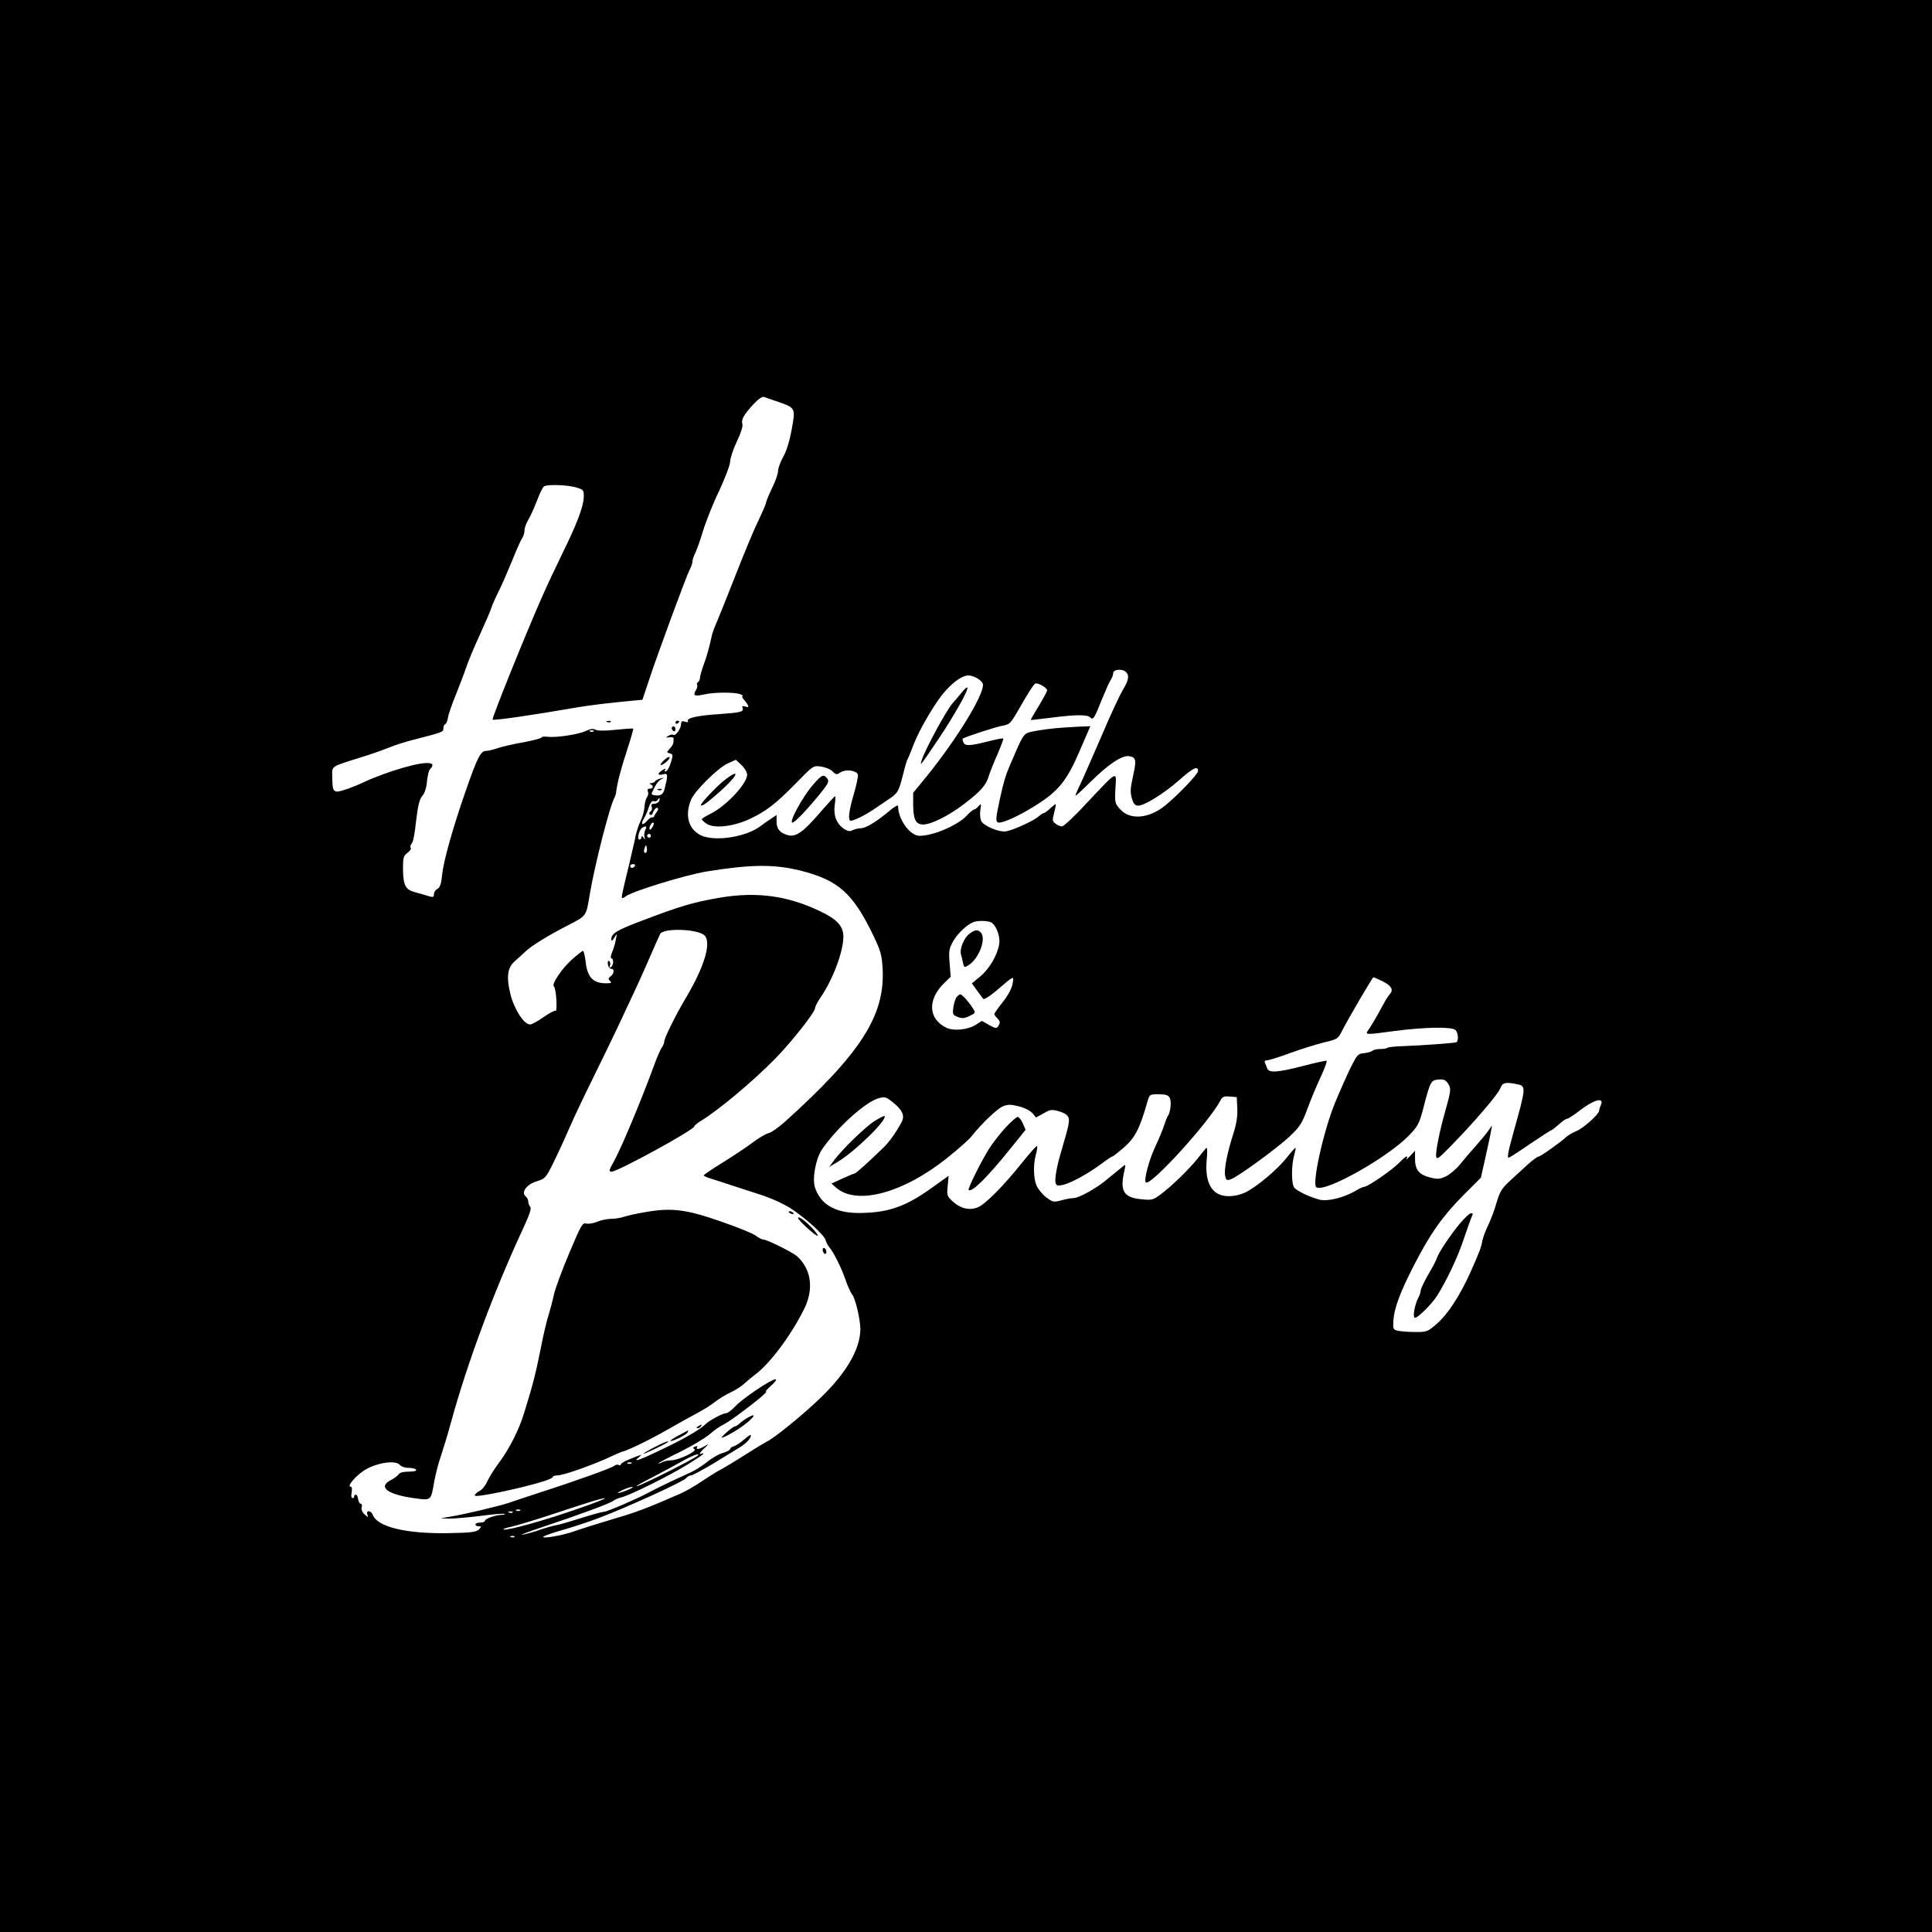 <?xml version="1.0" standalone="no"?>
<!DOCTYPE svg PUBLIC "-//W3C//DTD SVG 20010904//EN"
 "http://www.w3.org/TR/2001/REC-SVG-20010904/DTD/svg10.dtd">
<svg version="1.0" xmlns="http://www.w3.org/2000/svg"
 width="1024pt" height="1024pt" viewBox="0 0 1024 1024"
 preserveAspectRatio="xMidYMid meet">
<g transform="translate(0,1024) scale(0.1,-0.1)"
fill="#000000" stroke="none">
<path d="M0 5120 l0 -5120 5120 0 5120 0 0 5120 0 5120 -5120 0 -5120 0 0
-5120z m4125 2990 c92 -33 92 -32 71 -147 -11 -60 -28 -115 -44 -143 -14 -25
-27 -58 -28 -75 0 -16 -15 -59 -33 -94 -17 -36 -31 -70 -31 -76 0 -6 -19 -49
-41 -96 -23 -46 -76 -174 -119 -284 -43 -110 -88 -222 -100 -250 -12 -27 -23
-57 -25 -65 -15 -69 -30 -123 -46 -165 -10 -28 -19 -58 -19 -67 0 -9 -5 -20
-10 -23 -6 -4 -8 -10 -5 -15 3 -5 0 -18 -7 -29 -17 -28 -7 -33 43 -22 53 13
166 13 194 1 11 -5 16 -9 11 -9 -5 -1 -2 -9 6 -18 29 -35 32 -46 9 -38 -16 5
-20 3 -15 -8 7 -20 -11 -24 -126 -32 -110 -7 -174 -21 -164 -37 4 -6 -1 -8
-15 -3 -16 5 -21 2 -21 -12 0 -24 -29 -65 -41 -58 -5 4 -17 1 -26 -5 -16 -9
-16 -10 4 -8 12 2 22 0 23 -4 1 -27 -2 -36 -19 -55 -19 -20 -19 -21 -1 -26 17
-4 18 -8 6 -48 -7 -24 -19 -45 -26 -47 -8 -3 -10 0 -5 7 5 9 1 9 -14 -1 -28
-17 -27 -30 3 -22 20 5 23 2 21 -18 -1 -13 -4 -25 -5 -28 -1 -3 -3 -9 -4 -15
-6 -39 -18 -53 -46 -51 -17 0 -28 5 -26 11 19 44 34 66 51 75 18 9 17 9 -5 4
-14 -4 -26 -11 -28 -15 -2 -5 -11 -9 -20 -10 -11 0 -12 -2 -4 -6 17 -7 15 -23
-4 -23 -11 0 -14 -5 -10 -16 4 -9 1 -22 -5 -30 -6 -7 -12 -30 -13 -51 -2 -21
-10 -52 -18 -68 -14 -28 -28 -71 -33 -105 -2 -8 -15 -64 -29 -125 -43 -177
-44 -185 -37 -185 4 0 11 4 16 8 29 26 316 114 430 133 236 38 357 39 496 5
203 -51 280 -119 391 -351 36 -76 42 -98 46 -171 13 -245 -115 -446 -515 -807
-34 -31 -75 -60 -90 -63 -15 -4 -53 -26 -83 -49 -30 -23 -101 -70 -157 -105
-57 -35 -103 -66 -103 -70 0 -3 17 -11 38 -17 20 -6 66 -21 102 -33 36 -12
108 -35 160 -52 54 -17 122 -48 160 -72 81 -53 177 -140 186 -169 3 -12 12
-29 19 -37 23 -26 66 -113 87 -175 11 -33 27 -67 34 -75 17 -20 44 -133 44
-185 -1 -104 -71 -227 -205 -358 -90 -88 -256 -224 -295 -240 -8 -4 -53 -31
-100 -61 -47 -30 -107 -67 -133 -81 -27 -14 -76 -45 -110 -68 -34 -23 -84 -52
-112 -64 -176 -77 -234 -99 -355 -134 -74 -22 -166 -51 -203 -64 -70 -26 -207
-47 -157 -24 14 6 63 22 110 35 47 14 126 40 175 59 140 52 449 193 461 210 6
8 18 15 26 15 8 0 60 28 117 62 57 35 119 73 139 85 37 22 62 49 62 66 0 5
-15 -4 -34 -21 -19 -17 -44 -33 -55 -37 -12 -3 -21 -10 -21 -15 0 -5 -18 -15
-39 -21 -22 -6 -59 -28 -84 -48 -24 -20 -65 -46 -93 -58 -86 -39 -178 -83
-214 -103 -61 -33 -223 -103 -240 -103 -8 0 -64 -15 -123 -34 -60 -19 -119
-36 -130 -37 -12 -2 -49 -12 -82 -23 -33 -12 -76 -24 -95 -27 -19 -3 24 13 95
37 210 70 369 129 385 142 8 7 28 15 44 19 46 11 251 113 349 173 86 54 103
67 70 57 -10 -3 -2 9 17 27 28 26 30 29 8 16 -30 -19 -52 -22 -43 -7 3 6 -1 7
-10 3 -13 -4 -14 -8 -4 -14 17 -10 -85 -59 -124 -59 -16 0 -37 -5 -48 -10 -10
-6 -19 -8 -19 -6 0 3 51 30 113 60 63 31 133 73 158 94 24 21 55 43 69 49 28
12 155 106 210 154 19 17 28 28 20 24 -8 -4 3 9 25 29 22 19 34 35 26 36 -23
0 -172 -100 -212 -142 -20 -21 -42 -38 -50 -38 -18 0 -87 -37 -108 -57 -29
-29 -114 -79 -235 -136 -120 -58 -156 -70 -120 -41 21 17 18 17 -49 -10 -26
-10 -47 -23 -47 -28 0 -5 -5 -6 -10 -3 -6 4 -17 2 -24 -4 -15 -12 -194 -77
-396 -142 -69 -23 -143 -47 -165 -55 -48 -16 -228 -59 -305 -72 l-55 -9 45 -2
c25 0 99 6 164 14 65 9 123 14 130 11 6 -2 -1 -5 -15 -5 -35 -1 -89 -21 -89
-32 0 -5 -11 -9 -25 -9 -14 0 -25 -4 -25 -10 0 -5 8 -10 17 -10 16 0 16 -1 1
-17 -14 -13 -42 -17 -160 -19 -227 -4 -380 33 -403 99 -4 9 -13 17 -20 17 -9
0 -12 -6 -8 -17 6 -17 5 -17 -14 0 -13 11 -19 26 -16 38 3 10 1 19 -5 19 -6 0
-12 11 -14 25 -2 14 -7 24 -13 23 -5 -2 -9 -6 -8 -10 2 -5 -2 -8 -8 -8 -7 0
-9 11 -5 30 3 18 1 30 -5 30 -25 0 33 66 82 93 64 36 157 48 178 23 7 -9 28
-16 47 -16 18 0 36 -4 39 -10 4 -6 -11 -10 -39 -10 -27 0 -48 -5 -53 -14 -4
-7 -23 -21 -40 -30 -73 -37 -21 -77 124 -97 89 -12 87 -14 104 86 7 38 22 99
35 135 12 36 37 117 54 180 87 318 229 699 385 1034 32 69 43 102 35 110 -5 5
-10 18 -10 27 0 9 -6 22 -14 28 -26 22 6 64 59 80 43 13 48 18 84 90 21 42 60
126 86 186 26 61 85 184 130 275 45 91 117 239 159 330 87 185 88 188 146 320
22 52 45 102 49 110 17 32 196 27 234 -7 39 -36 2 -162 -93 -324 -62 -104
-120 -222 -120 -242 0 -7 -6 -21 -14 -32 -7 -11 -23 -47 -35 -80 -66 -182
-178 -451 -218 -522 -27 -48 -27 -53 -11 -53 32 0 438 222 438 240 0 4 17 19
38 31 93 57 272 207 391 328 87 89 211 246 211 268 0 8 13 33 29 56 66 97 121
243 121 323 0 55 -34 92 -123 134 -173 83 -337 105 -532 72 -139 -24 -205 -43
-405 -119 -141 -53 -170 -70 -170 -102 1 -11 6 -7 16 9 15 25 15 25 8 -10 -3
-19 -12 -50 -20 -67 -7 -18 -9 -33 -3 -33 13 0 11 -37 -3 -46 -8 -5 -9 -2 -5
9 3 9 1 19 -4 23 -7 4 -9 -3 -7 -17 1 -13 10 -24 18 -24 18 -1 15 -26 -5 -41
-11 -8 -12 -13 -3 -22 9 -9 9 -12 -2 -13 -82 -6 -116 25 -126 113 -4 32 -10
58 -14 58 -4 0 -31 -21 -59 -46 -55 -50 -110 -132 -95 -142 5 -4 11 -36 13
-72 2 -36 0 -62 -4 -58 -4 4 -32 -11 -63 -32 -30 -22 -63 -40 -73 -40 -32 0
-84 81 -104 162 -22 88 -15 139 21 171 14 12 40 36 58 53 32 31 125 88 231
142 93 48 92 46 110 157 26 157 108 478 133 520 3 5 7 18 8 30 5 43 26 124 59
224 19 58 33 107 31 109 -3 2 -44 -1 -93 -6 -54 -6 -95 -6 -106 0 -13 7 -29 5
-51 -6 -40 -19 -160 -37 -204 -31 -18 2 -32 0 -32 -4 0 -4 -42 -15 -94 -25
-52 -9 -114 -23 -137 -31 -23 -8 -51 -15 -63 -15 -28 0 -45 -32 -107 -210 -69
-198 -118 -372 -126 -448 -4 -47 -11 -65 -24 -73 -11 -5 -19 -18 -19 -28 0
-16 -4 -18 -27 -11 -16 5 -47 14 -70 20 -54 14 -66 36 -67 123 0 62 2 71 24
87 14 10 21 22 17 26 -4 4 -2 13 3 20 10 12 16 39 25 119 10 86 18 121 36 140
10 12 20 42 22 74 3 29 10 58 16 64 47 47 -38 43 -197 -9 -57 -19 -124 -45
-150 -58 -26 -13 -71 -31 -101 -41 -64 -21 -69 -16 -70 65 0 63 -14 53 149
105 47 14 112 37 145 50 33 14 96 34 140 45 155 40 155 40 155 60 0 10 4 20
10 22 5 2 12 17 14 33 2 17 21 71 41 120 20 50 45 115 55 145 10 31 43 110 73
175 30 66 58 131 62 145 4 14 22 54 40 90 18 36 49 108 70 160 21 52 44 104
51 115 8 11 14 30 14 44 0 13 9 38 20 56 11 17 31 63 46 101 14 38 31 72 37
76 18 12 127 8 172 -6 38 -11 40 -14 39 -51 -1 -50 -38 -146 -114 -300 -32
-66 -80 -167 -105 -224 -86 -194 -270 -650 -264 -655 9 -6 206 23 444 64 55
10 185 26 285 35 l65 6 34 102 c47 143 200 557 217 589 8 14 14 33 14 41 0 9
6 28 14 44 8 15 27 69 42 118 15 50 53 146 86 214 32 69 58 138 58 155 0 17
16 65 35 105 21 43 33 81 30 92 -8 24 7 51 58 106 26 28 47 42 56 39 9 -3 43
-15 76 -26z m1843 -1432 c19 -19 14 -44 -17 -95 -16 -27 -66 -133 -110 -238
-45 -104 -95 -218 -111 -253 -17 -34 -30 -65 -30 -69 0 -4 36 29 79 72 97 96
170 144 207 137 36 -7 38 -20 19 -107 -14 -63 -15 -84 -6 -116 9 -30 17 -39
34 -39 33 0 136 64 218 136 73 65 99 77 99 47 0 -15 -106 -127 -174 -182 -86
-70 -187 -79 -239 -20 -28 31 -29 35 -25 110 6 95 14 99 -148 -73 -65 -71
-126 -128 -135 -128 -8 0 -24 6 -34 14 -18 13 -18 19 -8 57 6 24 10 45 9 47
-2 1 -15 -9 -30 -23 -15 -14 -30 -25 -35 -25 -4 0 -16 -8 -27 -18 -23 -21
-129 -70 -170 -78 -36 -7 -118 27 -133 54 -6 11 -8 37 -5 58 5 35 4 37 -9 22
-8 -10 -18 -18 -23 -18 -5 0 -24 -15 -41 -34 -49 -51 -177 -106 -249 -106 -51
0 -114 87 -114 158 0 8 -24 -6 -52 -31 -68 -56 -120 -87 -147 -87 -12 0 -31
-5 -42 -10 -14 -8 -25 -6 -44 6 -41 27 -58 70 -51 126 4 26 5 48 2 48 -2 0
-41 -42 -86 -94 -83 -96 -122 -123 -162 -113 -43 11 -62 33 -62 71 l0 36 -26
-17 c-14 -9 -43 -29 -64 -45 -80 -57 -244 -80 -314 -44 -64 33 -83 106 -49
188 20 47 143 169 195 192 l42 19 30 -28 c17 -16 30 -39 30 -51 0 -47 -111
-166 -192 -206 -26 -13 -48 -26 -48 -30 0 -4 11 -15 25 -24 41 -27 144 -15
230 26 89 42 138 81 248 193 87 89 87 90 129 84 22 -3 50 -14 61 -26 18 -18
22 -18 43 -4 27 17 82 10 91 -12 2 -8 -7 -54 -21 -102 -27 -90 -33 -143 -17
-143 16 0 76 29 117 57 23 15 59 40 80 54 53 35 57 43 79 129 10 41 21 80 25
85 3 6 15 33 25 60 24 67 75 162 136 252 51 75 121 133 161 133 32 0 78 -29
78 -50 0 -61 -140 -288 -297 -483 l-73 -89 0 -66 c1 -76 14 -102 53 -102 42 0
134 46 212 105 93 71 120 101 135 150 7 22 28 75 47 118 19 44 33 81 30 83 -2
2 -39 -5 -82 -16 -95 -24 -121 -25 -129 -4 -4 9 -5 18 -4 19 12 9 181 64 213
69 39 7 42 11 100 113 33 58 65 108 72 110 14 6 63 -22 63 -36 0 -5 -20 -42
-44 -82 -25 -41 -44 -74 -43 -75 1 -1 49 5 107 12 133 17 193 17 208 2 16 -16
21 -8 63 97 18 44 38 89 45 100 8 11 14 27 14 37 0 21 49 25 68 6z m-2821
-314 c-3 -3 -12 -4 -19 -1 -8 3 -5 6 6 6 11 1 17 -2 13 -5z m347 -369 c-4 -8
-15 -15 -26 -15 -15 0 -18 -5 -14 -17 4 -9 1 -20 -6 -24 -7 -4 -9 -12 -4 -16
5 -4 10 -3 13 2 8 23 22 39 29 32 4 -3 2 -12 -4 -19 -6 -7 -12 -17 -14 -23 -1
-5 -7 -9 -12 -7 -4 1 -17 -7 -27 -19 -24 -28 -36 -19 -16 13 8 12 20 40 26 60
8 24 17 35 26 32 7 -3 16 -1 20 5 9 16 15 13 9 -4z m-34 -136 c-7 -11 -14 -19
-16 -16 -7 7 7 37 17 37 6 0 5 -9 -1 -21z m-40 -18 c-5 -11 -7 -28 -4 -38 5
-15 4 -15 -5 -3 -7 10 -11 11 -11 3 0 -7 -5 -13 -11 -13 -14 0 -2 52 14 62 21
13 28 9 17 -11z m30 -31 c0 -5 -4 -10 -10 -10 -5 0 -10 5 -10 10 0 6 5 10 10
10 6 0 10 -4 10 -10z m-24 -87 c-11 -11 -17 4 -9 23 7 18 8 18 11 1 2 -10 1
-21 -2 -24z m-61 -73 c-3 -5 -10 -10 -16 -10 -5 0 -9 5 -9 10 0 6 7 10 16 10
8 0 12 -4 9 -10z m1881 -296 c30 -8 57 -72 50 -118 -10 -59 -52 -131 -100
-171 l-45 -37 26 -36 c15 -21 30 -41 34 -46 5 -5 34 13 66 40 102 87 97 85 90
40 -4 -24 -23 -60 -52 -97 -25 -31 -45 -60 -45 -64 0 -3 7 -13 15 -21 17 -18
18 -24 5 -44 -8 -12 -14 -11 -47 7 l-39 22 -31 -20 c-44 -28 -121 -35 -160
-15 -94 48 -97 150 -8 236 l34 33 -6 73 c-5 66 -3 76 20 117 24 41 73 87 107
100 20 7 60 8 86 1z m2080 -314 c47 -23 61 -45 42 -67 -15 -18 -23 -31 -65
-109 -18 -32 -40 -69 -49 -81 -21 -29 -21 -29 141 -7 156 20 298 23 319 5 14
-12 18 -53 6 -65 -6 -4 -180 -17 -288 -21 -40 -1 -75 -5 -79 -9 -3 -3 -20 -6
-38 -6 -17 0 -35 -4 -40 -9 -6 -5 -26 -11 -45 -13 -33 -3 -37 -8 -72 -78 -20
-41 -57 -124 -82 -185 -62 -151 -124 -433 -99 -448 46 -29 375 156 490 274 47
48 55 64 74 134 39 153 43 160 82 163 29 3 39 -2 52 -21 17 -27 16 -36 -15
-147 -29 -101 -52 -215 -48 -239 3 -19 12 -12 74 51 123 125 256 280 266 310
11 30 27 34 86 22 52 -10 52 -12 -18 -262 -27 -97 -33 -131 -23 -128 8 3 61
37 117 76 57 38 106 70 109 70 3 0 21 14 39 30 18 17 37 30 43 30 7 0 37 20
68 44 75 58 131 73 112 29 -5 -10 -9 -23 -9 -30 -2 -19 -81 -91 -119 -107 -19
-8 -44 -22 -54 -31 -34 -31 -138 -105 -148 -105 -6 0 -29 -17 -52 -37 -22 -21
-66 -60 -96 -88 -45 -41 -57 -60 -72 -110 -17 -58 -29 -90 -60 -157 -8 -18
-16 -44 -19 -58 -5 -31 -18 -64 -63 -165 -55 -122 -119 -220 -176 -270 -49
-43 -55 -45 -113 -45 -34 0 -75 3 -91 6 -29 6 -30 8 -28 52 4 66 34 149 109
295 86 168 152 261 263 373 l92 92 20 89 c11 48 24 110 30 138 l9 50 -21 -30
c-12 -17 -42 -53 -67 -81 -25 -28 -62 -71 -82 -96 -20 -25 -54 -53 -74 -63
-33 -15 -45 -16 -84 -6 -59 15 -80 41 -80 98 l0 44 -26 -28 c-14 -15 -23 -22
-19 -15 12 23 -8 12 -39 -21 -33 -35 -166 -127 -184 -127 -6 0 -27 -9 -46 -21
-63 -37 -151 -59 -194 -47 -54 15 -117 45 -132 63 -16 19 -16 121 0 174 5 19
8 36 7 37 -2 2 -23 -21 -47 -52 -50 -63 -156 -152 -217 -183 -26 -13 -61 -21
-91 -21 -87 0 -128 68 -116 195 4 43 3 66 -3 60 -5 -5 -25 -30 -45 -55 -45
-57 -141 -150 -197 -191 -40 -30 -46 -31 -104 -25 -92 9 -112 44 -88 149 8 34
7 37 -7 25 -31 -25 -47 -38 -87 -71 -53 -45 -147 -97 -174 -97 -11 0 -41 -5
-65 -12 -42 -11 -46 -10 -81 16 -21 16 -43 44 -51 62 -17 40 -18 114 -3 167 6
22 8 41 6 43 -3 3 -39 -38 -81 -90 -100 -125 -193 -218 -233 -235 -44 -18 -91
-7 -132 30 -32 29 -33 33 -28 84 l5 53 -91 -65 c-136 -97 -222 -128 -367 -132
-136 -4 -219 41 -250 134 -16 48 3 152 37 203 77 113 230 252 300 271 33 9 40
7 72 -19 54 -42 68 -73 50 -107 -25 -48 -66 -107 -96 -135 -80 -78 -147 -138
-154 -138 -3 0 -33 -12 -65 -27 l-57 -26 26 -23 c110 -94 356 -27 589 160 59
47 116 98 128 114 50 64 135 145 165 158 28 11 41 11 86 0 31 -8 61 -24 72
-37 l18 -22 40 22 c37 21 44 22 84 10 30 -9 45 -20 49 -35 5 -20 1 -39 -39
-176 -24 -79 -36 -150 -30 -169 5 -14 12 -15 40 -9 42 10 132 59 202 111 29
22 55 39 58 39 4 0 32 22 63 49 58 51 82 97 123 239 12 42 12 42 60 42 37 0
51 -4 59 -19 10 -19 4 -77 -10 -96 -4 -5 -13 -28 -20 -50 -7 -22 -28 -73 -47
-113 -34 -73 -61 -177 -50 -189 24 -23 336 320 396 435 10 19 19 23 49 20 l37
-3 3 -59 c2 -42 -4 -81 -21 -135 -33 -102 -51 -194 -43 -225 5 -22 9 -24 31
-16 41 16 245 165 311 227 54 51 65 69 94 147 18 49 50 126 71 170 21 45 34
82 30 84 -4 1 -60 -11 -125 -28 -136 -35 -181 -38 -190 -12 -3 9 -9 23 -12 30
-3 7 1 12 11 12 10 0 65 17 124 39 58 21 139 46 179 56 69 16 74 19 94 59 29
58 162 285 167 286 3 0 24 -9 47 -20z m-3628 -2515 c-17 -17 -318 -168 -324
-162 -2 2 36 23 84 47 48 25 116 62 152 82 55 32 106 51 88 33z m-351 -41 c-3
-3 -12 -4 -19 -1 -8 3 -5 6 6 6 11 1 17 -2 13 -5z m-13 -138 c-51 -22 -82 -27
-39 -6 22 11 47 19 55 19 8 0 1 -6 -16 -13z m-269 -102 c-173 -61 -371 -116
-395 -111 -8 2 10 9 40 15 30 7 116 33 190 57 221 73 284 93 305 94 11 0 -52
-25 -140 -55z m-308 -10 c-3 -3 -12 -4 -19 -1 -8 3 -5 6 6 6 11 1 17 -2 13 -5z
m-40 -10 c-3 -3 -12 -4 -19 -1 -8 3 -5 6 6 6 11 1 17 -2 13 -5z m10 -130 c-3
-3 -12 -4 -19 -1 -8 3 -5 6 6 6 11 1 17 -2 13 -5z"/>
<path d="M3218 6413 c7 -3 16 -2 19 1 4 3 -2 6 -13 5 -11 0 -14 -3 -6 -6z"/>
<path d="M3580 6409 c0 -5 5 -7 10 -4 6 3 10 8 10 11 0 2 -4 4 -10 4 -5 0 -10
-5 -10 -11z"/>
<path d="M3560 6381 c0 -6 5 -13 10 -16 6 -3 10 1 10 9 0 9 -4 16 -10 16 -5 0
-10 -4 -10 -9z"/>
<path d="M3521 6212 c-13 -12 -22 -24 -20 -26 7 -7 52 30 48 40 -2 5 -15 -1
-28 -14z"/>
<path d="M3488 6053 c7 -3 16 -2 19 1 4 3 -2 6 -13 5 -11 0 -14 -3 -6 -6z"/>
<path d="M3417 3815 c-42 -7 -91 -18 -109 -24 -17 -6 -48 -11 -68 -11 -21 0
-54 -7 -74 -15 -20 -9 -46 -13 -59 -10 -20 5 -27 -7 -90 -157 -38 -90 -75
-190 -82 -223 -7 -33 -20 -81 -28 -107 -9 -26 -28 -107 -42 -180 -25 -125 -39
-182 -87 -337 -26 -87 -79 -191 -132 -262 -25 -33 -52 -77 -62 -98 -9 -22 -27
-45 -40 -52 -13 -6 -25 -17 -28 -24 -3 -8 39 -3 132 16 154 32 282 68 282 81
0 4 11 8 24 8 30 0 176 51 266 92 36 17 70 31 75 33 32 7 145 62 240 116 54
31 108 61 176 98 24 13 60 36 79 51 19 15 56 38 82 50 26 12 57 32 70 44 13
12 40 35 60 50 80 60 190 207 260 348 53 106 38 212 -38 280 -24 21 -159 88
-177 88 -8 0 -26 9 -40 20 -15 12 -100 46 -189 77 -184 64 -261 73 -401 48z"/>
<path d="M4180 3816 c0 -2 7 -7 16 -10 8 -3 12 -2 9 4 -6 10 -25 14 -25 6z"/>
<path d="M4230 3784 c0 -11 91 -94 103 -94 6 0 -7 18 -28 41 -40 41 -75 66
-75 53z"/>
<path d="M4360 3616 c0 -8 5 -18 10 -21 6 -3 10 1 10 9 0 8 -4 18 -10 21 -5 3
-10 -1 -10 -9z"/>
<path d="M3963 2726 c-13 -7 -31 -20 -41 -29 -10 -10 -22 -17 -26 -17 -5 0
-24 -13 -43 -30 -18 -16 -31 -30 -28 -30 17 0 105 53 140 84 40 35 39 45 -2
22z"/>
<path d="M3700 2680 c-9 -6 -10 -10 -3 -10 6 0 15 5 18 10 8 12 4 12 -15 0z"/>
<path d="M3597 2632 c-26 -14 -46 -27 -44 -29 7 -6 87 32 91 45 3 6 4 11 3 11
-1 -1 -23 -13 -50 -27z"/>
<path d="M3468 2569 c-32 -16 -58 -32 -58 -34 0 -5 119 52 129 61 13 12 -22
-1 -71 -27z"/>
<path d="M5096 6568 c-15 -18 -36 -43 -47 -55 -32 -36 -147 -247 -164 -303
-10 -33 -10 -34 89 113 83 123 162 264 153 273 -3 3 -17 -10 -31 -28z"/>
<path d="M5565 6377 c-38 -4 -85 -12 -105 -17 -36 -11 -37 -11 -111 -185 -20
-47 -30 -82 -49 -168 -24 -110 -25 -127 -4 -127 27 0 117 42 196 93 118 74
163 130 230 286 l57 132 -72 -3 c-40 -2 -103 -6 -142 -11z"/>
<path d="M3845 6109 c-42 -31 -136 -131 -130 -137 6 -7 32 12 99 71 94 83 116
130 31 66z"/>
<path d="M4307 6078 c-56 -66 -127 -198 -107 -198 12 0 70 60 140 145 50 61
56 73 45 88 -19 26 -30 21 -78 -35z"/>
<path d="M5137 5290 c-28 -22 -51 -79 -44 -107 3 -10 8 -30 11 -46 6 -27 7
-27 32 -11 54 36 93 141 62 172 -17 17 -31 15 -61 -8z"/>
<path d="M5070 4955 c-6 -8 -14 -32 -17 -54 -5 -37 -3 -41 23 -51 23 -9 36 -8
62 5 34 16 34 16 17 43 -22 34 -56 72 -66 72 -3 0 -12 -7 -19 -15z"/>
<path d="M4635 4298 c-49 -31 -177 -155 -218 -213 l-22 -30 42 25 c93 55 269
227 251 245 -2 2 -26 -10 -53 -27z"/>
<path d="M5329 4263 c-29 -32 -67 -81 -85 -109 -40 -62 -116 -215 -110 -221
15 -16 98 66 219 216 l83 103 -15 34 c-8 19 -21 34 -27 34 -7 0 -36 -26 -65
-57z"/>
<path d="M7736 3753 c-54 -66 -111 -152 -121 -183 -3 -11 -24 -50 -46 -87 -21
-37 -39 -75 -39 -83 0 -8 -6 -27 -14 -41 -17 -34 -29 -96 -18 -103 11 -7 89
69 120 118 52 84 110 206 141 301 18 54 37 107 42 117 7 13 6 18 -4 18 -8 0
-35 -26 -61 -57z"/>
</g>
</svg>
